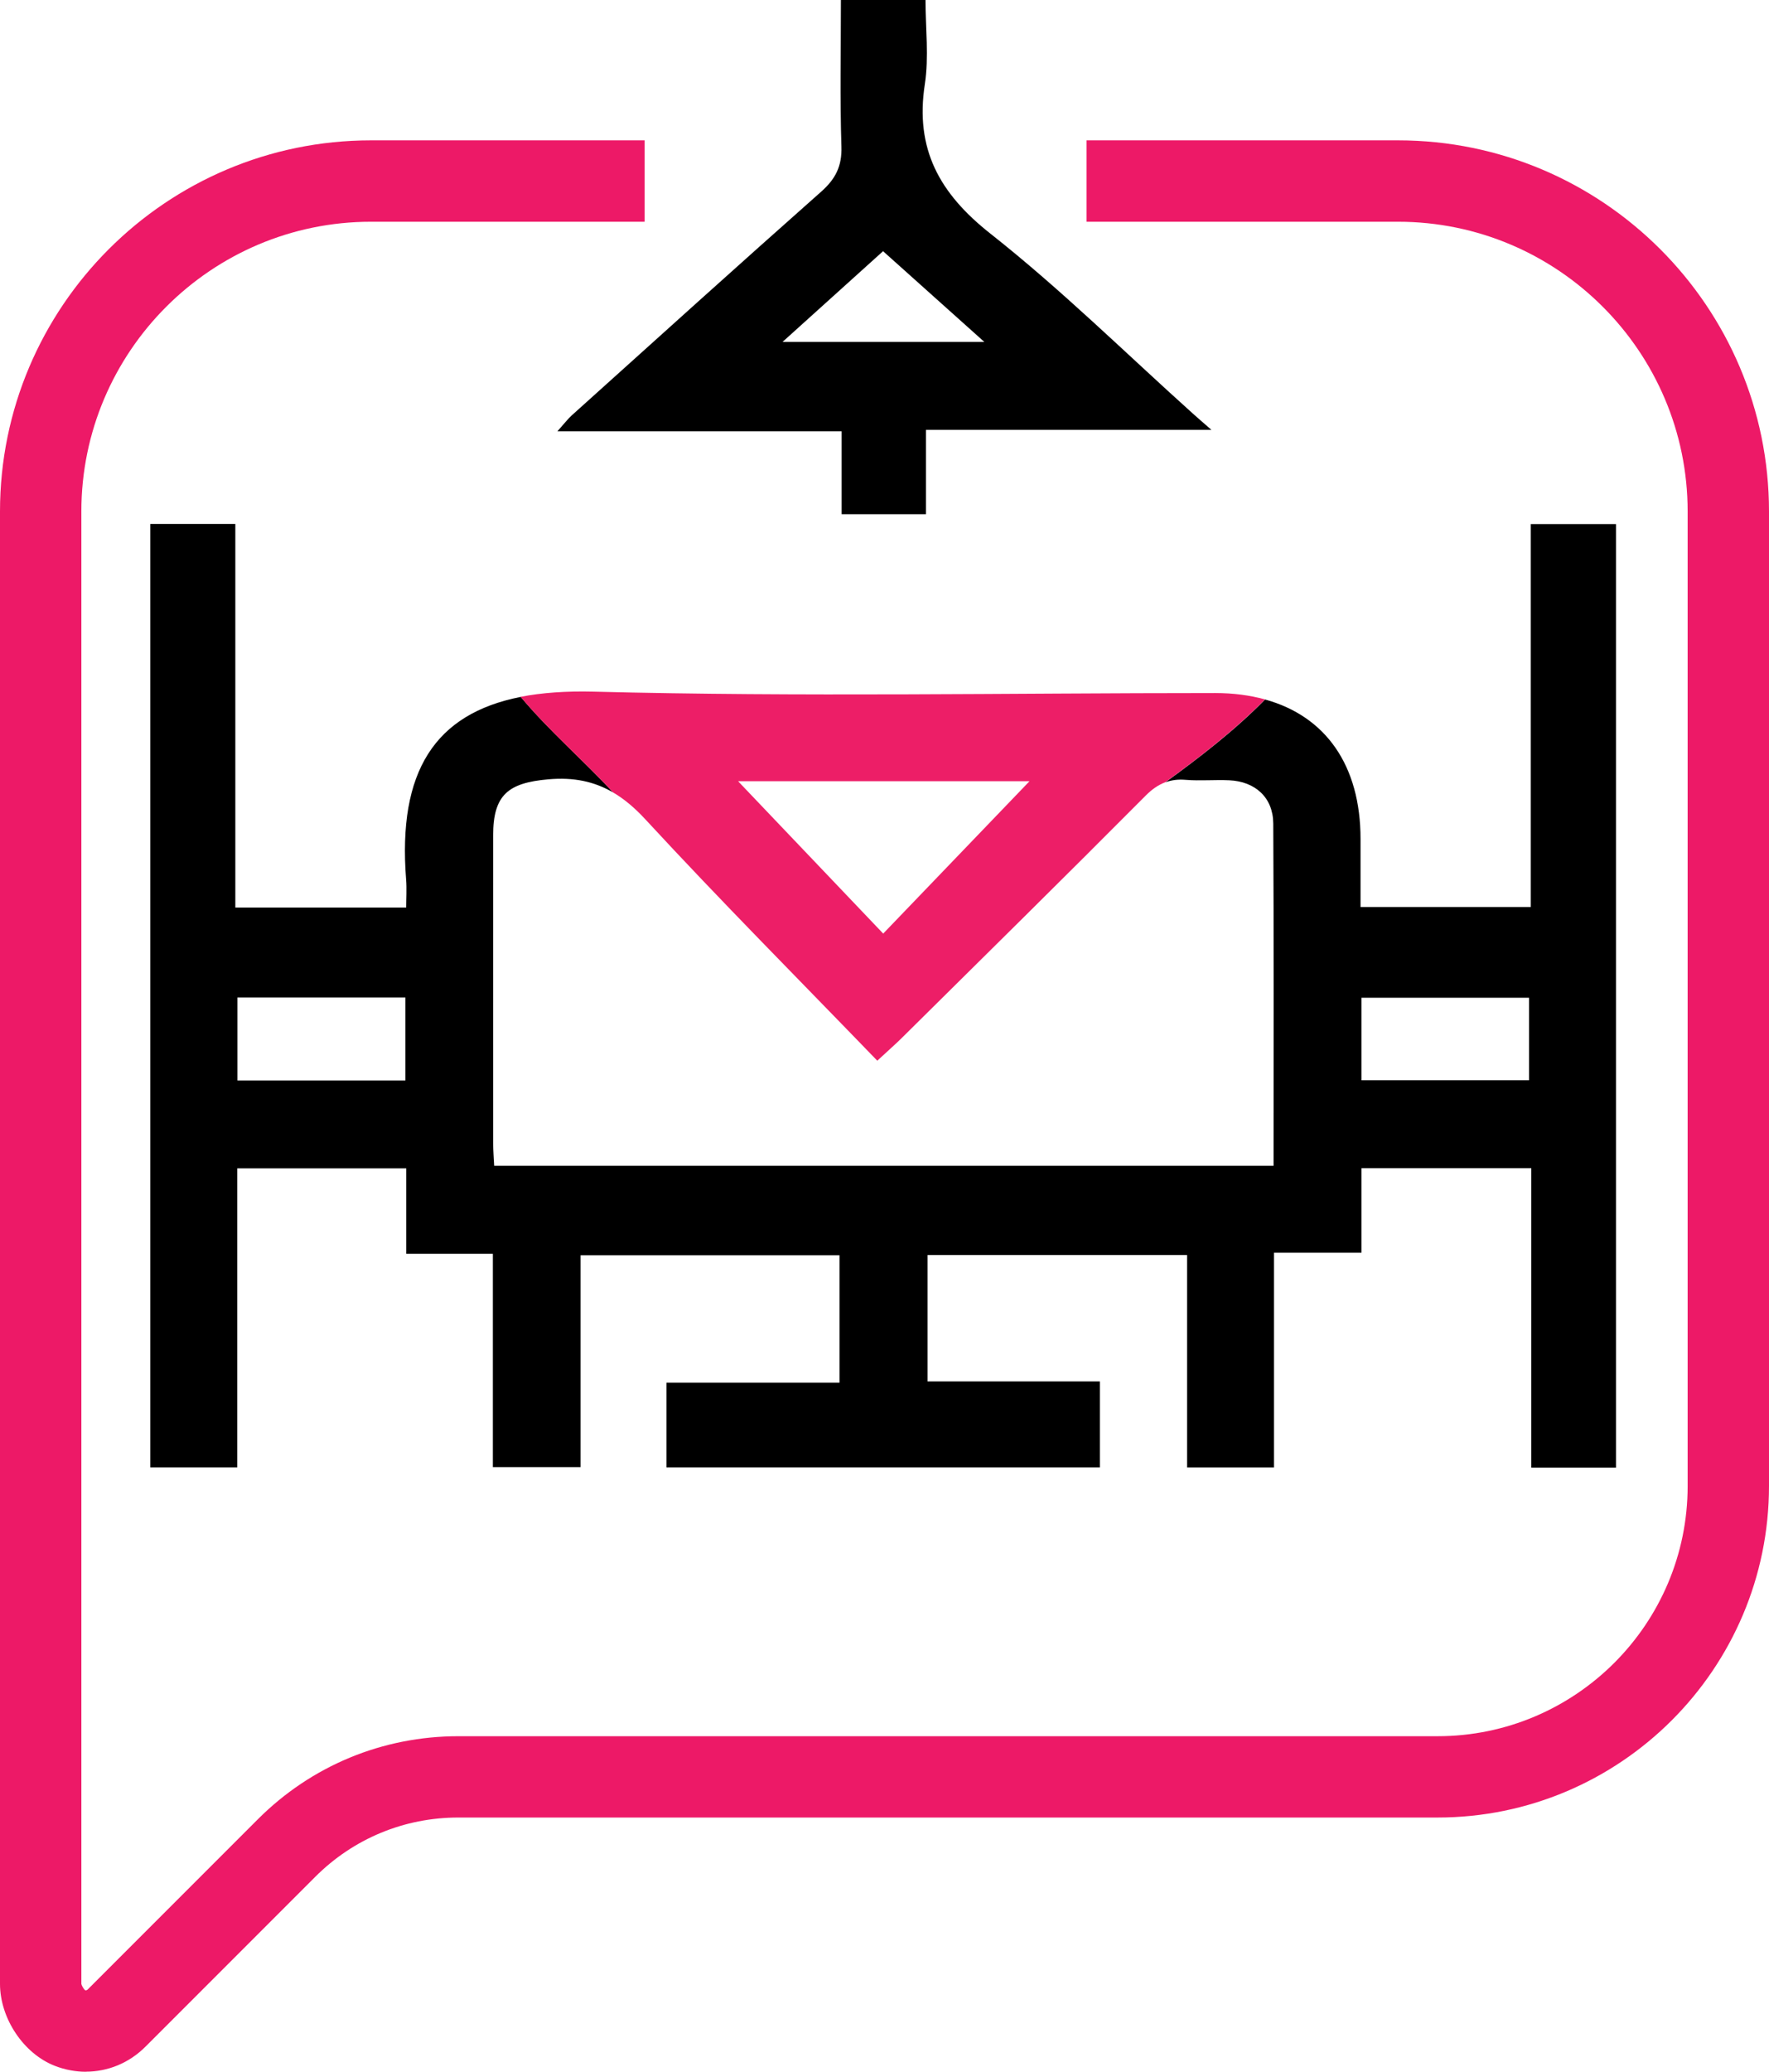 <?xml version="1.0" encoding="UTF-8"?>
<svg id="Layer_2" data-name="Layer 2" xmlns="http://www.w3.org/2000/svg" viewBox="0 0 239.19 280.01">
  <defs>
    <style>
      .cls-1 {
        fill: #ed1e67;
      }

      .cls-1, .cls-2, .cls-3 {
        stroke-width: 0px;
      }

      .cls-3 {
        fill: #ed1967;
      }
    </style>
  </defs>
  <g id="Layer_1-2" data-name="Layer 1">
    <g>
      <g>
        <path class="cls-2" d="m206.98,70.82v51.77h-23.02c0-3.23,0-6.22,0-9.21,0-9.92-4.7-16.58-12.91-18.84-4.06,4.15-8.91,7.88-13.49,11.2.83-.31,1.72-.43,2.76-.34,1.95.16,3.93-.03,5.89.06,3.53.16,5.93,2.35,5.95,5.84.08,15.3.04,30.59.04,46.26h-105.38c-.05-1.06-.14-2.05-.14-3.05,0-13.86-.01-27.72,0-41.58,0-5.5,2.02-7.12,7.45-7.6,3.45-.31,6.25.3,8.78,1.78-4.15-4.48-8.62-8.29-12.5-12.92-11.6,2.28-16.65,10.07-15.5,24.68.1,1.28.01,2.57.01,3.79h-23.1v-51.85h-11.5v127.51h11.76v-40.41h22.85v11.55h11.71v28.83h11.86v-28.63h35.01v17.22h-23.4v11.44h58.61v-11.61h-23.31v-17.09h35.1v28.71h11.75v-29.02h11.83v-11.42h22.96v40.47h11.45v-127.53h-11.53ZM54.81,146.04h-22.71v-11.22h22.71v11.22Zm151.93-.04h-22.65v-11.15h22.65v11.15Z"/>
        <path class="cls-1" d="m82.89,107.1c1.53.9,2.96,2.11,4.37,3.64,10.17,11.01,20.74,21.63,31.36,32.62,1.64-1.52,2.47-2.24,3.25-3.01,11.02-10.91,22.07-21.79,33.01-32.79.86-.87,1.72-1.47,2.67-1.83,4.59-3.32,9.43-7.06,13.49-11.2-2.04-.56-4.28-.86-6.73-.86-28.03,0-56.07.53-84.08-.19-3.69-.09-6.96.14-9.84.7,3.88,4.64,8.34,8.44,12.5,12.92Zm56.31-1.51c-6.4,6.66-13.01,13.54-19.78,20.59-6.71-7.05-13.3-13.96-19.62-20.59h39.4Z"/>
        <path class="cls-2" d="m113.71,0h11.43c0,3.84.47,7.69-.09,11.37-1.35,8.78,1.97,14.77,8.88,20.22,9.56,7.54,18.28,16.15,27.35,24.3.61.55,1.23,1.08,2.52,2.21h-38.6v11.4h-11.4v-11.21h-38.43c.93-1.04,1.39-1.65,1.95-2.16,11.22-10.1,22.42-20.22,33.72-30.23,1.94-1.72,2.82-3.45,2.73-6.1-.21-6.49-.07-13-.07-19.8Zm-7.9,46.21h27.28c-4.84-4.34-9.25-8.29-13.69-12.26-4.58,4.13-8.9,8.04-13.59,12.26Z"/>
      </g>
      <path class="cls-3" d="m11.62,280.01c-1.4,0-2.83-.26-4.21-.8-4.22-1.64-7.41-6.41-7.41-11.08V69.13C0,41.47,22.5,18.97,50.16,18.97h37v11h-37c-21.59,0-39.16,17.57-39.16,39.16v199c.03.21.29.67.5.86.16.04.26,0,.4-.14l22.96-22.96c7.25-7.25,16.88-11.23,27.12-11.23h132.39c18.65,0,33.82-15.17,33.82-33.82V69.13c0-21.59-17.57-39.16-39.16-39.16h-42.12v-11h42.12c27.66,0,50.16,22.5,50.16,50.16v131.7c0,24.72-20.11,44.82-44.82,44.82H61.97c-7.31,0-14.18,2.85-19.34,8.01l-22.96,22.96c-2.22,2.22-5.09,3.38-8.06,3.38Z"/>
    </g>
  </g>
</svg>